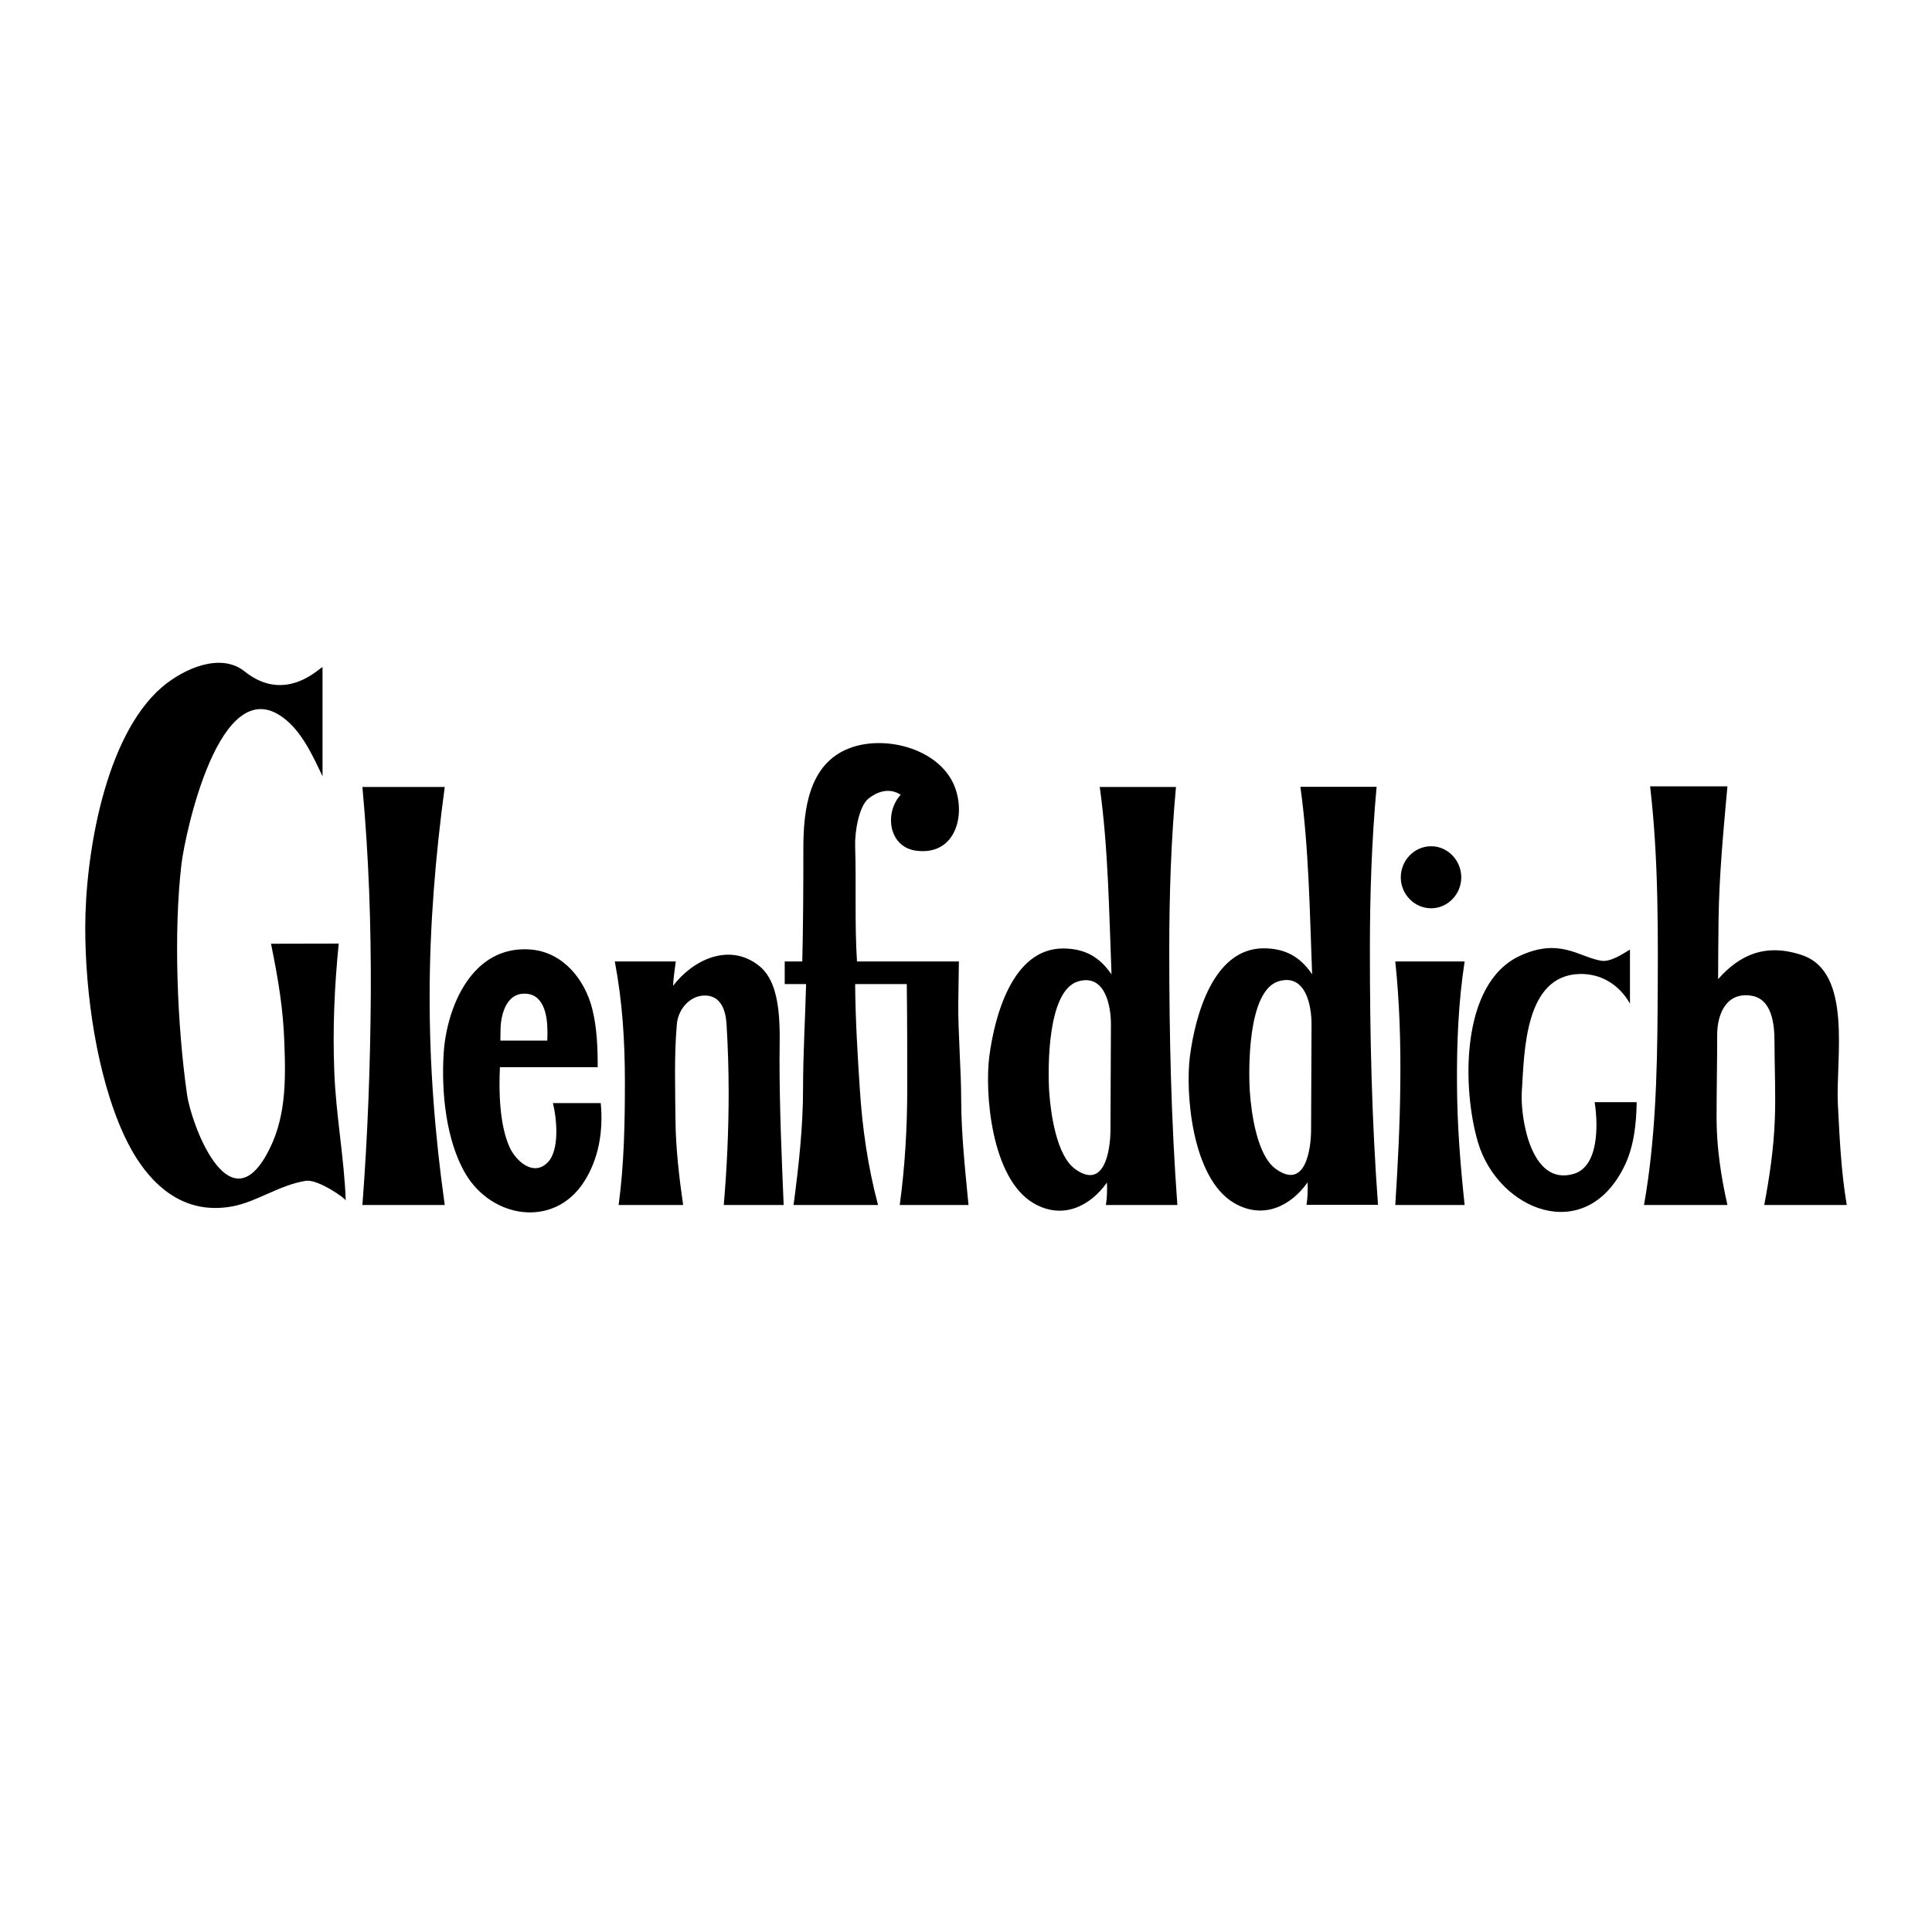 <svg xmlns="http://www.w3.org/2000/svg" width="2500" height="2500" viewBox="0 0 192.756 192.756"><g fill-rule="evenodd" clip-rule="evenodd"><path fill="#fff" d="M0 0h192.756v192.756H0V0z"/><path d="M164.023 120.223c1.127-6.372 1.311-12.942 1.355-19.375.047-7.439.123-14.955-.746-22.394h7.713c-.396 4.375-.822 8.857-.883 13.217-.016 1.966-.047 4.024-.047 6.021 2.135-2.424 4.742-3.628 8.385-2.394 5.092 1.723 3.324 10.427 3.566 14.894.168 3.293.32 6.691.885 10.03h-8.232c.533-2.82.945-5.641 1.053-8.491.107-2.561-.031-5.243-.031-7.835 0-1.692-.244-4.253-2.332-4.558-2.5-.382-3.385 1.89-3.385 3.887 0 2.82-.061 5.641-.061 8.43.016 2.866.443 5.747 1.082 8.567h-8.322v.001zm-4.923-10.259h4.191c-.029 2.134-.273 4.405-1.189 6.311-3.902 8.095-12.637 4.481-14.648-2.316-1.57-5.32-1.783-15.778 4.131-18.568 3.994-1.875 5.885.062 8.141.458.914.168 2.135-.64 2.896-1.113v5.396c-1.053-1.875-2.881-3.019-5.031-2.957-5.518.152-5.502 7.835-5.762 11.769-.152 2.424.854 9.467 5.184 8.171 2.544-.749 2.423-5.002 2.087-7.151zm-19.893 10.259c.258-4.024.471-8.109.502-12.134.047-4.04-.076-8.141-.502-12.165h6.92c-.625 4.055-.793 8.155-.762 12.271.016 4.024.334 8.033.762 12.027h-6.92v.001zm-28.873 0c.121-.717.137-1.509.107-2.241-1.678 2.379-4.438 3.735-7.303 2.073-4.283-2.484-4.893-11.112-4.436-14.649.533-4.069 2.316-10.747 7.332-10.777 2.225 0 3.689.869 4.863 2.592-.244-6.205-.32-12.561-1.174-18.705h7.605c-.502 5.458-.67 10.838-.67 16.342 0 8.505.184 16.89.809 25.366h-7.133v-.001zm.504-17.958c.014-1.996-.625-5.152-3.293-4.344-3.096.945-3.004 8.795-2.867 10.976.152 2.226.732 6.387 2.576 7.729 2.973 2.165 3.521-1.951 3.537-3.812l.047-10.549zm19.512 17.942c.121-.716.137-1.509.107-2.24-1.678 2.378-4.438 3.734-7.303 2.073-4.283-2.484-4.895-11.113-4.436-14.649.533-4.07 2.316-10.747 7.332-10.778 2.225 0 3.689.869 4.861 2.591-.241-6.204-.317-12.56-1.171-18.704h7.605c-.502 5.457-.67 10.839-.67 16.341 0 8.506.184 16.89.809 25.366h-7.134zm.502-17.957c.016-1.997-.625-5.152-3.293-4.345-3.094.945-3.002 8.796-2.865 10.976.152 2.226.732 6.388 2.576 7.729 2.973 2.164 3.521-1.952 3.537-3.812l.045-10.548zm-51.677 17.973c.503-3.826.945-7.744.945-11.555 0-3.431.213-6.997.305-10.488h-2.134v-2.256h1.753c.091-3.72.107-7.515.107-11.235 0-3.856.503-8.46 4.573-10.031 3.658-1.417 9.268.107 10.609 4.055 1.006 2.942-.183 6.677-3.948 6.158-2.698-.366-3.201-3.734-1.524-5.579-1.25-.808-2.5-.198-3.247.412-.915.777-1.341 3.262-1.296 4.711.122 3.826-.061 7.698.183 11.509h10.168l-.062 4.101c-.03 3.064.29 6.601.29 9.741.015 3.43.396 6.966.731 10.457h-6.86c.519-3.826.747-7.714.747-11.555 0-3.476 0-6.997-.046-10.488h-5.152c.031 3.521.244 7.135.472 10.55.244 3.811.808 7.728 1.814 11.493h-8.428zm-17.454 0c.549-4.085.625-8.155.625-12.271 0-4.085-.244-8.003-1.006-12.027h6.083c-.106.808-.229 1.631-.274 2.438 1.966-2.591 5.625-4.39 8.613-1.981 2.363 1.905 2.012 6.57 2.012 9.36 0 4.786.213 9.695.412 14.481H72.21c.32-3.72.488-7.5.488-11.235 0-2.256-.077-4.618-.213-6.844-.091-1.402-.595-2.866-2.241-2.82-1.463.046-2.591 1.402-2.713 2.851-.274 3.095-.168 6.402-.138 9.513.016 2.774.366 5.777.763 8.536h-6.435v-.001zm-6.555-10.168h4.771c.259 2.79-.183 5.564-1.707 7.912-2.988 4.573-9.162 3.612-11.799-.885-1.952-3.338-2.409-8.186-2.165-12.012.305-4.649 2.866-10.824 8.705-10.335 3.216.274 5.396 3.002 6.128 5.96.458 1.845.534 3.811.534 5.777h-9.756c-.123 2.454-.031 5.777.96 7.973.625 1.387 2.394 3.003 3.826 1.509 1.173-1.22.899-4.299.503-5.899zm-5.244-6.235h4.68c.015-.259.015-.671.015-.915 0-1.539-.335-3.842-2.378-3.766-1.829.062-2.302 2.287-2.302 3.689l-.015.992zm-13.765 16.403c.533-6.997.792-13.994.838-20.976.031-6.966-.198-13.796-.838-20.732h8.216c-.93 6.86-1.494 13.781-1.509 20.686-.015 7.059.518 14.024 1.509 21.021h-8.216v.001zm-1.662-.443c0-.213-2.79-2.164-3.994-1.967-2.622.412-4.893 2.104-7.317 2.547-5.32.99-8.795-2.714-10.838-7.165-2.699-5.915-3.842-14.085-3.842-20.64 0-7.134 1.92-19.085 7.667-24.009 2.226-1.891 5.869-3.445 8.217-1.57 4.269 3.43 7.79-.686 7.79-.396v10.869c-.991-2.073-2.058-4.466-3.933-5.854-6.357-4.725-9.787 11.677-10.138 14.589-.808 6.859-.427 16.128.549 22.988.396 2.881 4.055 12.881 7.896 6.098 1.997-3.506 1.966-7.317 1.814-11.326-.122-3.247-.549-5.945-1.326-9.787l6.753-.015c-.427 4.314-.609 8.43-.442 12.745.153 4.297.991 8.626 1.144 12.893zm108.294-35.35c1.646 0 3.002 1.403 3.002 3.11 0 1.677-1.355 3.08-3.002 3.08-1.678 0-3.033-1.403-3.033-3.08 0-1.707 1.355-3.11 3.033-3.11z"/></g></svg>